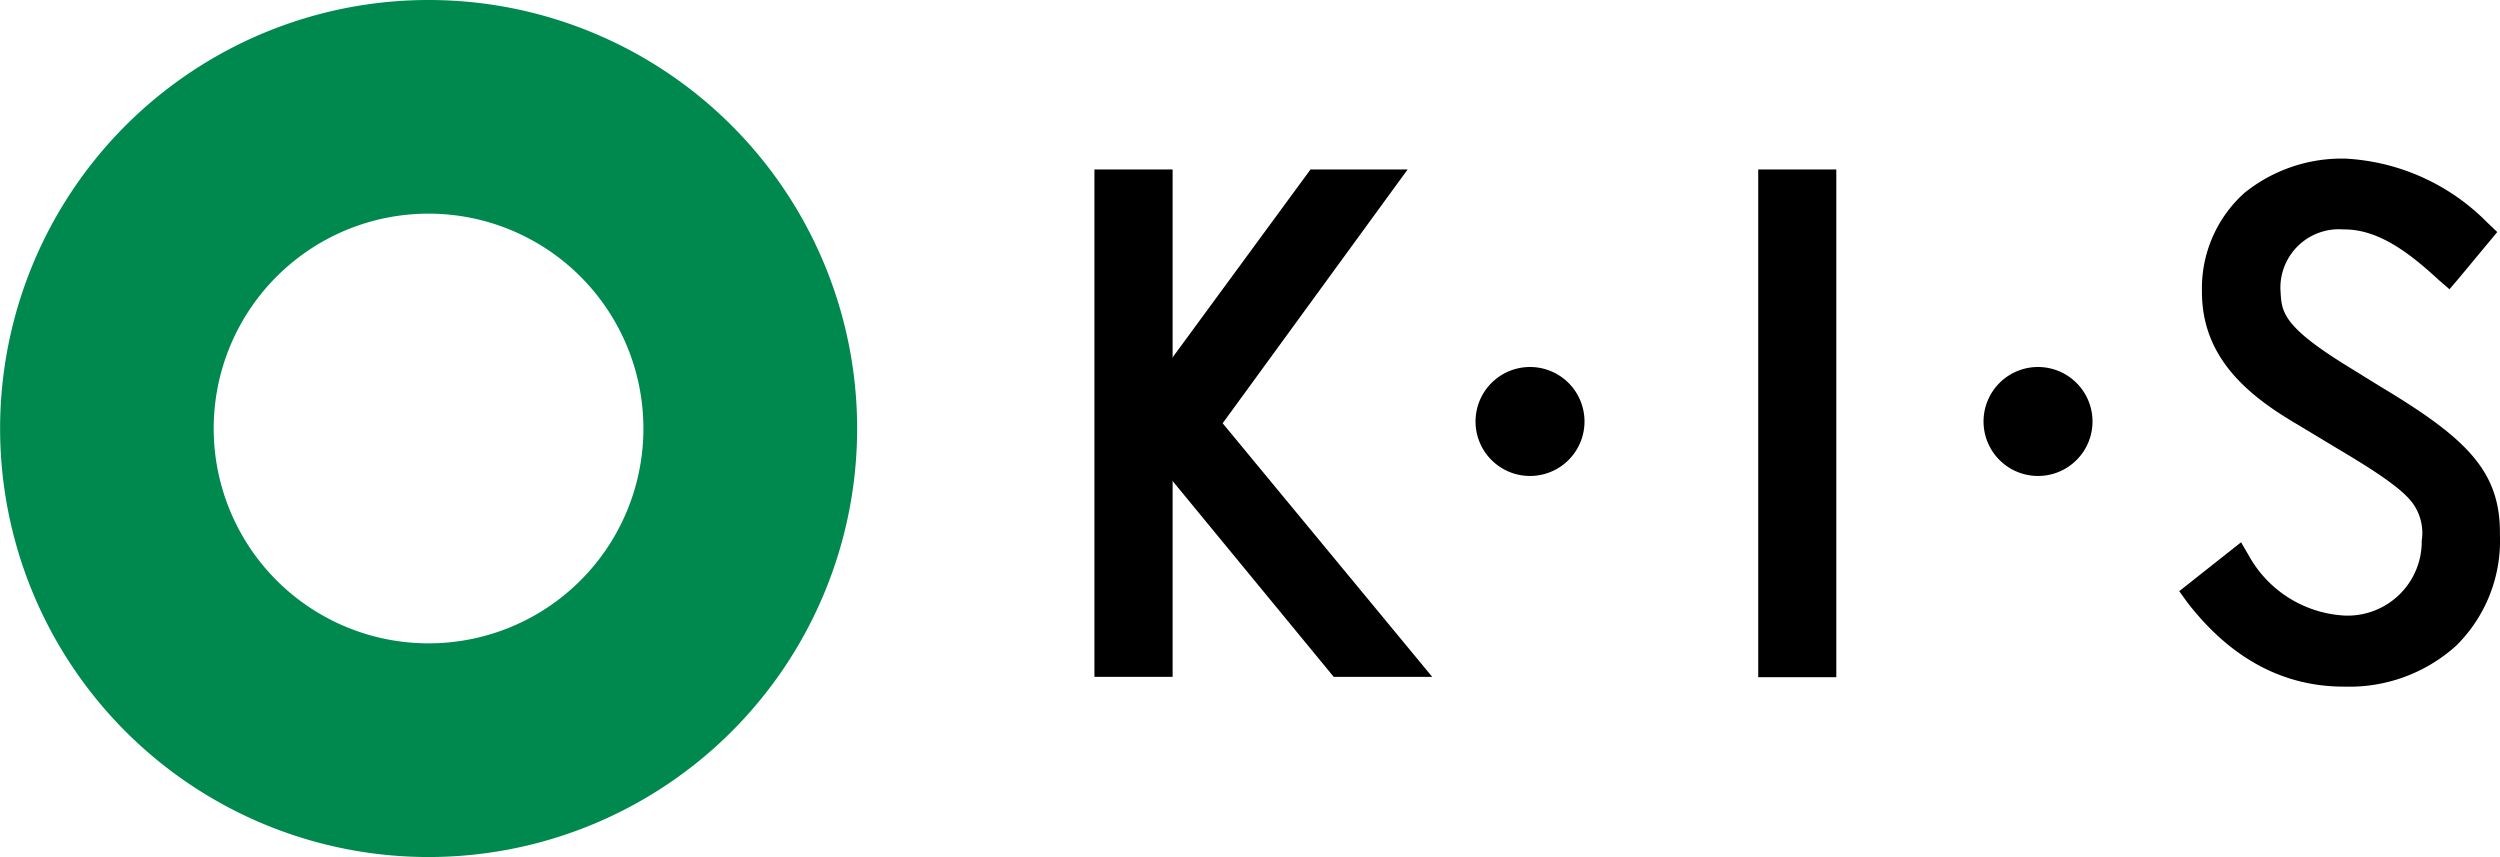 <svg xmlns="http://www.w3.org/2000/svg" width="138.98" height="47.645" viewBox="0 0 138.98 47.645"><g transform="translate(0)"><g transform="translate(0)"><path d="M23.83,0A23.822,23.822,0,1,0,47.65,23.823,23.824,23.824,0,0,0,23.83,0Zm0,35.765A11.944,11.944,0,1,1,35.768,23.823,11.939,11.939,0,0,1,23.83,35.765Z" fill="#00894e"/></g><g transform="translate(60.842 8.821)"><path d="M100.767,31.992l-.466-.646,3.438-2.718.449.774a6.485,6.485,0,0,0,5.294,3.3h0a4.119,4.119,0,0,0,4.3-4.156h0a2.832,2.832,0,0,0-.5-2.086h0c-.494-.679-1.641-1.529-3.991-2.924h0l-2.406-1.449c-2.663-1.559-5.323-3.653-5.321-7.376h0a7.129,7.129,0,0,1,2.356-5.5h0A8.629,8.629,0,0,1,109.553,7.3h0a11.96,11.96,0,0,1,7.886,3.566h0l.542.515-2.145,2.581-.512.6-.606-.525c-1.626-1.5-3.354-2.823-5.281-2.8h0a3.252,3.252,0,0,0-3.512,3.289h0c.071,1.192-.046,1.953,3.48,4.16h0L111.529,20c4.875,2.919,6.64,4.753,6.6,8.227h0a8.2,8.2,0,0,1-2.423,6.142h0a8.857,8.857,0,0,1-6.228,2.284h0a.062.062,0,0,1-.025,0h0c-3.7,0-6.538-1.885-8.689-4.667Z" transform="translate(-39.995 -7.303)"/><path d="M80.924,36.026V7.8h4.34V36.026Z" transform="translate(-44.022 -7.2)"/><g transform="translate(0 0.598)"><path d="M50.372,36.006V7.8h4.346V36.006Z" transform="translate(-50.372 -7.798)"/><g transform="translate(1.151)"><path d="M52.848,22.612,51.325,22.6,62.185,7.8h5.4L56.742,22.677l-3.894-.065h0" transform="translate(-51.325 -7.798)"/></g><g transform="translate(0.866 13.062)"><path d="M63.524,33.758,51.089,18.641l5.045-.029h.35L69,33.758Z" transform="translate(-51.089 -18.612)"/></g></g><path d="M73.97,19.928a3.029,3.029,0,1,1-3.029-3.037A3.029,3.029,0,0,1,73.97,19.928Z" transform="translate(-46.726 -5.31)"/><path d="M97.352,19.928a3.029,3.029,0,1,1-3.026-3.037A3.031,3.031,0,0,1,97.352,19.928Z" transform="translate(-41.867 -5.31)"/></g></g></svg>